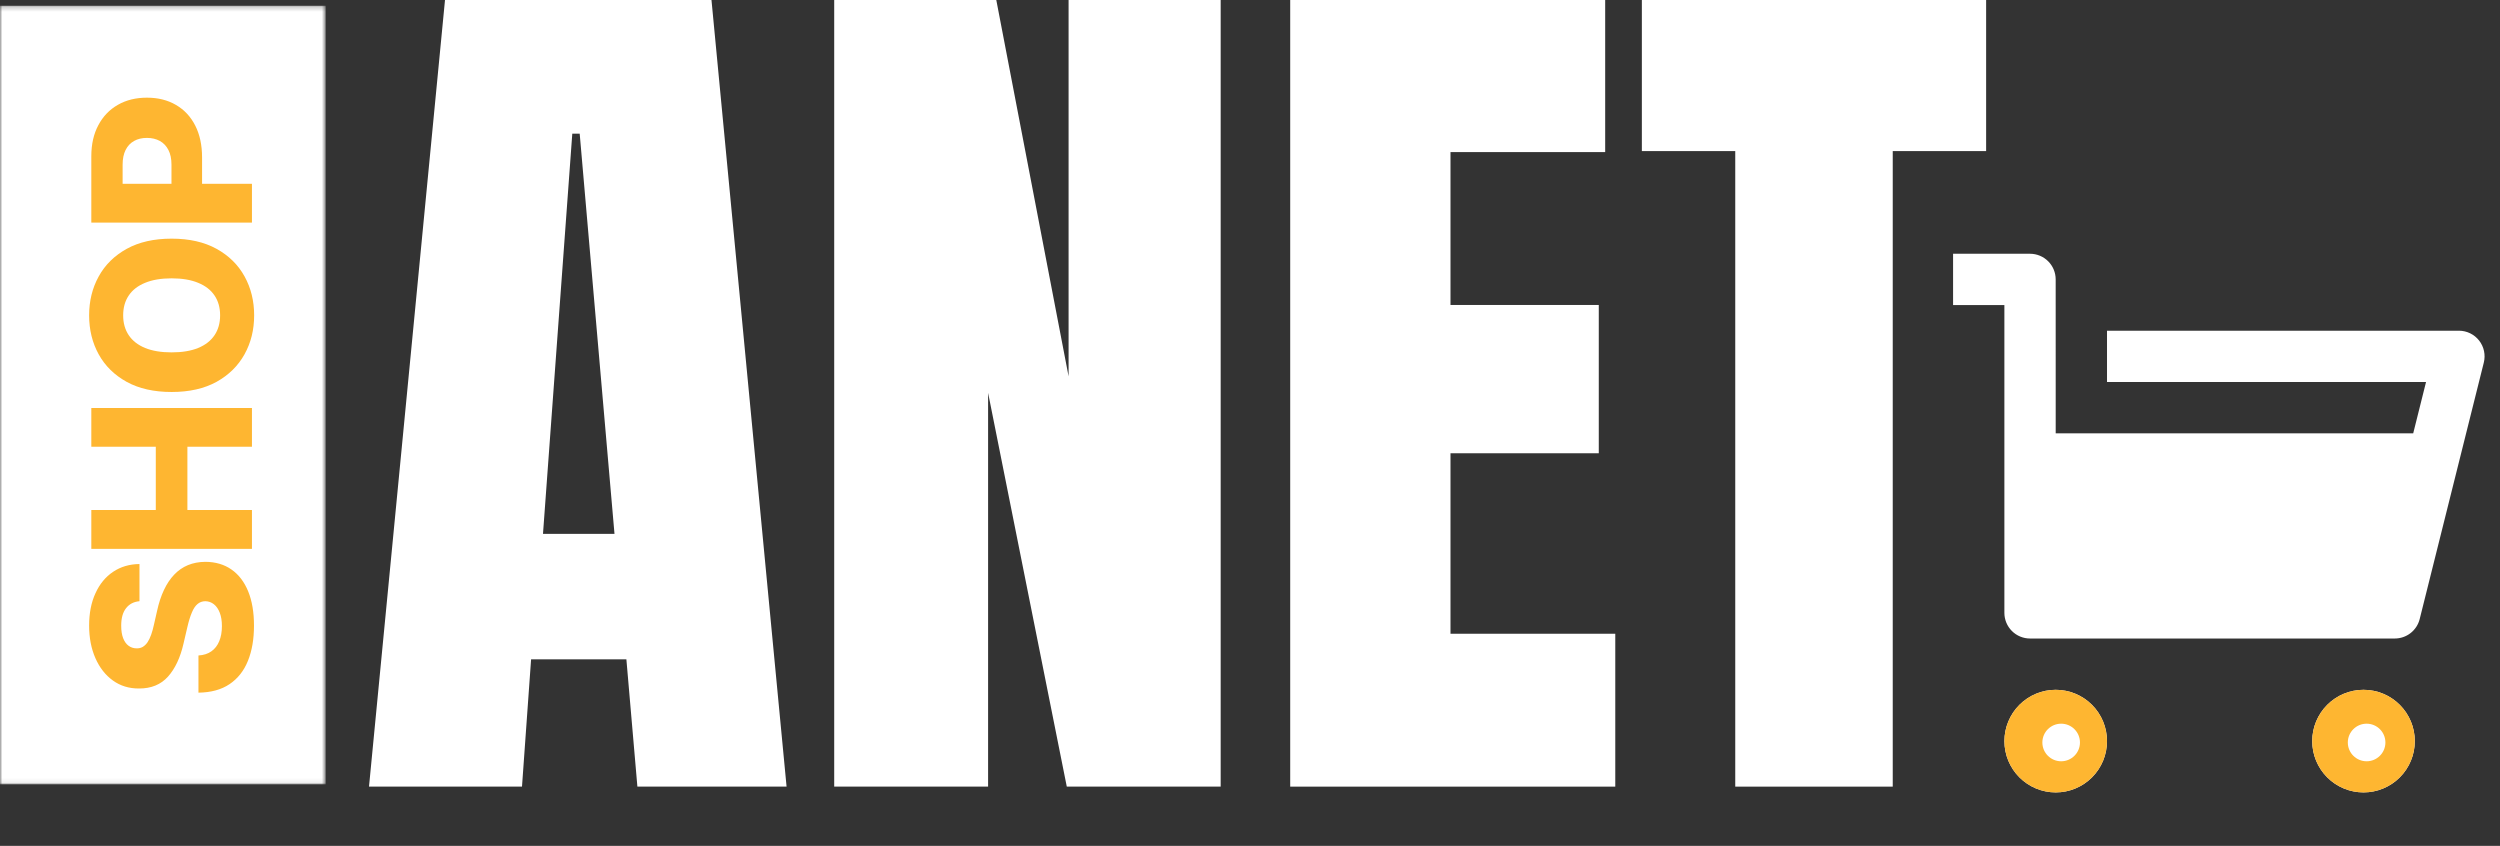 <svg xmlns="http://www.w3.org/2000/svg" width="532" height="180" viewBox="0 0 532 180" fill="none"><rect x="0" y="0" width="532" height="180" fill="#333333" stroke="none"/><path d="M78.525 167.395L94.697 0H151.403L167.383 167.395H135.636L133.295 140.308H113.017L111.081 167.395H78.525ZM115.549 113.604H130.763L123.359 28.449H121.784L115.549 113.604Z" fill="white"></path><path d="M177.519 167.395V0H212.01L227.395 80.091V0H259.759V167.395H227.012L210.266 83.602V167.395H177.519Z" fill="white"></path><path d="M274.556 167.395V0H341.582V32.364H308.665V64.898H340.22V96.454H308.665V134.861H343.731V167.395H274.556Z" fill="white"></path><path d="M369.262 167.395V32.151H349.388V0H422.648V32.151H402.775V167.395H369.262Z" fill="white"></path><mask id="mask0_489_2" style="mask-type:luminance" maskUnits="userSpaceOnUse" x="0" y="1" width="70" height="166"><path d="M0 1.22H69.308V166.94H0V1.22Z" fill="white"></path></mask><g mask="url(#mask0_489_2)"><path d="M0 1.22H69.308V166.908H0V1.22Z" fill="white"></path></g><path d="M29.681 127.937C28.457 128.048 27.506 128.543 26.827 129.422C26.137 130.29 25.792 131.531 25.792 133.144C25.792 134.212 25.931 135.103 26.21 135.815C26.488 136.527 26.872 137.061 27.361 137.417C27.84 137.773 28.391 137.957 29.014 137.968C29.526 137.99 29.976 137.89 30.366 137.667C30.755 137.434 31.1 137.1 31.4 136.666C31.69 136.221 31.946 135.687 32.168 135.064C32.391 134.44 32.585 133.739 32.752 132.961L33.42 130.023C33.787 128.332 34.277 126.841 34.889 125.55C35.501 124.248 36.23 123.158 37.075 122.279C37.921 121.389 38.894 120.715 39.996 120.259C41.097 119.803 42.333 119.569 43.701 119.558C45.86 119.569 47.712 120.115 49.259 121.194C50.806 122.273 51.991 123.825 52.814 125.85C53.638 127.864 54.049 130.296 54.049 133.144C54.049 136.004 53.621 138.496 52.764 140.621C51.907 142.747 50.605 144.399 48.858 145.578C47.112 146.758 44.903 147.364 42.232 147.398L42.232 139.487C43.334 139.42 44.252 139.125 44.986 138.602C45.721 138.079 46.277 137.361 46.655 136.449C47.034 135.525 47.223 134.457 47.223 133.244C47.223 132.132 47.073 131.186 46.772 130.407C46.472 129.617 46.054 129.011 45.52 128.588C44.986 128.165 44.374 127.948 43.684 127.937C43.039 127.948 42.488 128.148 42.032 128.538C41.565 128.927 41.164 129.528 40.83 130.34C40.486 131.141 40.168 132.165 39.879 133.411L39.045 136.983C38.366 139.943 37.27 142.274 35.757 143.976C34.232 145.679 32.174 146.524 29.581 146.513C27.467 146.524 25.614 145.957 24.023 144.811C22.432 143.665 21.192 142.079 20.301 140.054C19.411 138.029 18.966 135.72 18.966 133.127C18.966 130.479 19.417 128.182 20.318 126.234C21.208 124.276 22.46 122.757 24.073 121.678C25.687 120.599 27.556 120.048 29.681 120.026L29.681 127.937ZM53.615 116.796L19.433 116.796L19.433 108.534L33.153 108.534L33.153 95.065L19.433 95.065L19.433 86.82L53.615 86.82L53.615 95.065L39.879 95.065L39.879 108.534L53.615 108.534L53.615 116.796ZM36.524 50.785C40.285 50.785 43.473 51.508 46.088 52.955C48.703 54.401 50.689 56.36 52.046 58.83C53.404 61.289 54.083 64.048 54.083 67.108C54.083 70.179 53.398 72.944 52.03 75.403C50.661 77.862 48.675 79.815 46.071 81.262C43.456 82.697 40.274 83.415 36.524 83.415C32.763 83.415 29.576 82.697 26.961 81.262C24.346 79.815 22.36 77.862 21.002 75.403C19.645 72.944 18.966 70.179 18.966 67.108C18.966 64.048 19.645 61.289 21.002 58.83C22.36 56.36 24.346 54.401 26.961 52.955C29.576 51.508 32.763 50.785 36.524 50.785ZM36.524 59.23C34.299 59.23 32.419 59.547 30.883 60.182C29.348 60.805 28.185 61.706 27.395 62.886C26.605 64.054 26.21 65.461 26.21 67.108C26.21 68.744 26.605 70.151 27.395 71.331C28.185 72.51 29.348 73.417 30.883 74.051C32.419 74.674 34.299 74.986 36.524 74.986C38.75 74.986 40.63 74.674 42.166 74.051C43.701 73.417 44.864 72.51 45.654 71.331C46.444 70.151 46.839 68.744 46.839 67.108C46.839 65.461 46.444 64.054 45.654 62.886C44.864 61.706 43.701 60.805 42.166 60.182C40.63 59.547 38.75 59.23 36.524 59.23ZM53.615 47.371L19.433 47.371L19.433 33.252C19.433 30.692 19.934 28.484 20.936 26.625C21.926 24.756 23.311 23.315 25.091 22.303C26.861 21.29 28.919 20.784 31.267 20.784C33.626 20.784 35.69 21.301 37.459 22.336C39.217 23.36 40.58 24.823 41.548 26.726C42.516 28.628 43 30.887 43 33.502L43 42.214L36.491 42.214L36.491 35.037C36.491 33.791 36.274 32.751 35.84 31.916C35.406 31.071 34.8 30.431 34.021 29.997C33.231 29.563 32.313 29.346 31.267 29.346C30.21 29.346 29.297 29.563 28.53 29.997C27.751 30.431 27.15 31.071 26.727 31.916C26.304 32.762 26.093 33.802 26.093 35.037L26.093 39.11L53.615 39.11L53.615 47.371Z" fill="#FEB631"></path><path d="M437.454 92.208H513.532L516.261 81.292H448.371V70.375H523.259C524.089 70.375 524.908 70.564 525.653 70.928C526.399 71.292 527.052 71.821 527.562 72.475C528.072 73.129 528.427 73.891 528.599 74.703C528.771 75.515 528.755 76.355 528.554 77.16L514.908 131.743C514.612 132.923 513.93 133.971 512.971 134.72C512.012 135.468 510.83 135.875 509.613 135.875H431.99C430.543 135.875 429.154 135.3 428.131 134.276C427.107 133.253 426.532 131.864 426.532 130.417V64.917H415.615V54H431.99C433.438 54 434.826 54.575 435.85 55.599C436.873 56.622 437.449 58.011 437.449 59.458L437.454 92.208ZM437.454 168.625C434.559 168.625 431.782 167.475 429.735 165.428C427.688 163.38 426.537 160.604 426.537 157.708C426.537 154.813 427.688 152.036 429.735 149.989C431.782 147.942 434.559 146.792 437.454 146.792C440.349 146.792 443.126 147.942 445.173 149.989C447.221 152.036 448.371 154.813 448.371 157.708C448.371 160.604 447.221 163.38 445.173 165.428C443.126 167.475 440.349 168.625 437.454 168.625ZM502.954 168.625C500.059 168.625 497.282 167.475 495.235 165.428C493.188 163.38 492.037 160.604 492.037 157.708C492.037 154.813 493.188 152.036 495.235 149.989C497.282 147.942 500.059 146.792 502.954 146.792C505.849 146.792 508.626 147.942 510.673 149.989C512.721 152.036 513.871 154.813 513.871 157.708C513.871 160.604 512.721 163.38 510.673 165.428C508.626 167.475 505.849 168.625 502.954 168.625Z" fill="white"></path><path d="M429.735 165.428C431.782 167.475 434.559 168.625 437.454 168.625C440.349 168.625 443.126 167.475 445.173 165.428C447.221 163.38 448.371 160.604 448.371 157.708C448.371 154.813 447.221 152.036 445.173 149.989C443.126 147.942 440.349 146.792 437.454 146.792C434.559 146.792 431.782 147.942 429.735 149.989C427.688 152.036 426.537 154.813 426.537 157.708C426.537 160.604 427.688 163.38 429.735 165.428Z" fill="#FEB631"></path><path d="M495.235 165.428C497.282 167.475 500.059 168.625 502.954 168.625C505.849 168.625 508.626 167.475 510.673 165.428C512.721 163.38 513.871 160.604 513.871 157.708C513.871 154.813 512.721 152.036 510.673 149.989C508.626 147.942 505.849 146.792 502.954 146.792C500.059 146.792 497.282 147.942 495.235 149.989C493.188 152.036 492.037 154.813 492.037 157.708C492.037 160.604 493.188 163.38 495.235 165.428Z" fill="#FEB631"></path><circle cx="438.615" cy="158" r="4" fill="white"></circle><circle cx="503.615" cy="158" r="4" fill="white"></circle></svg>